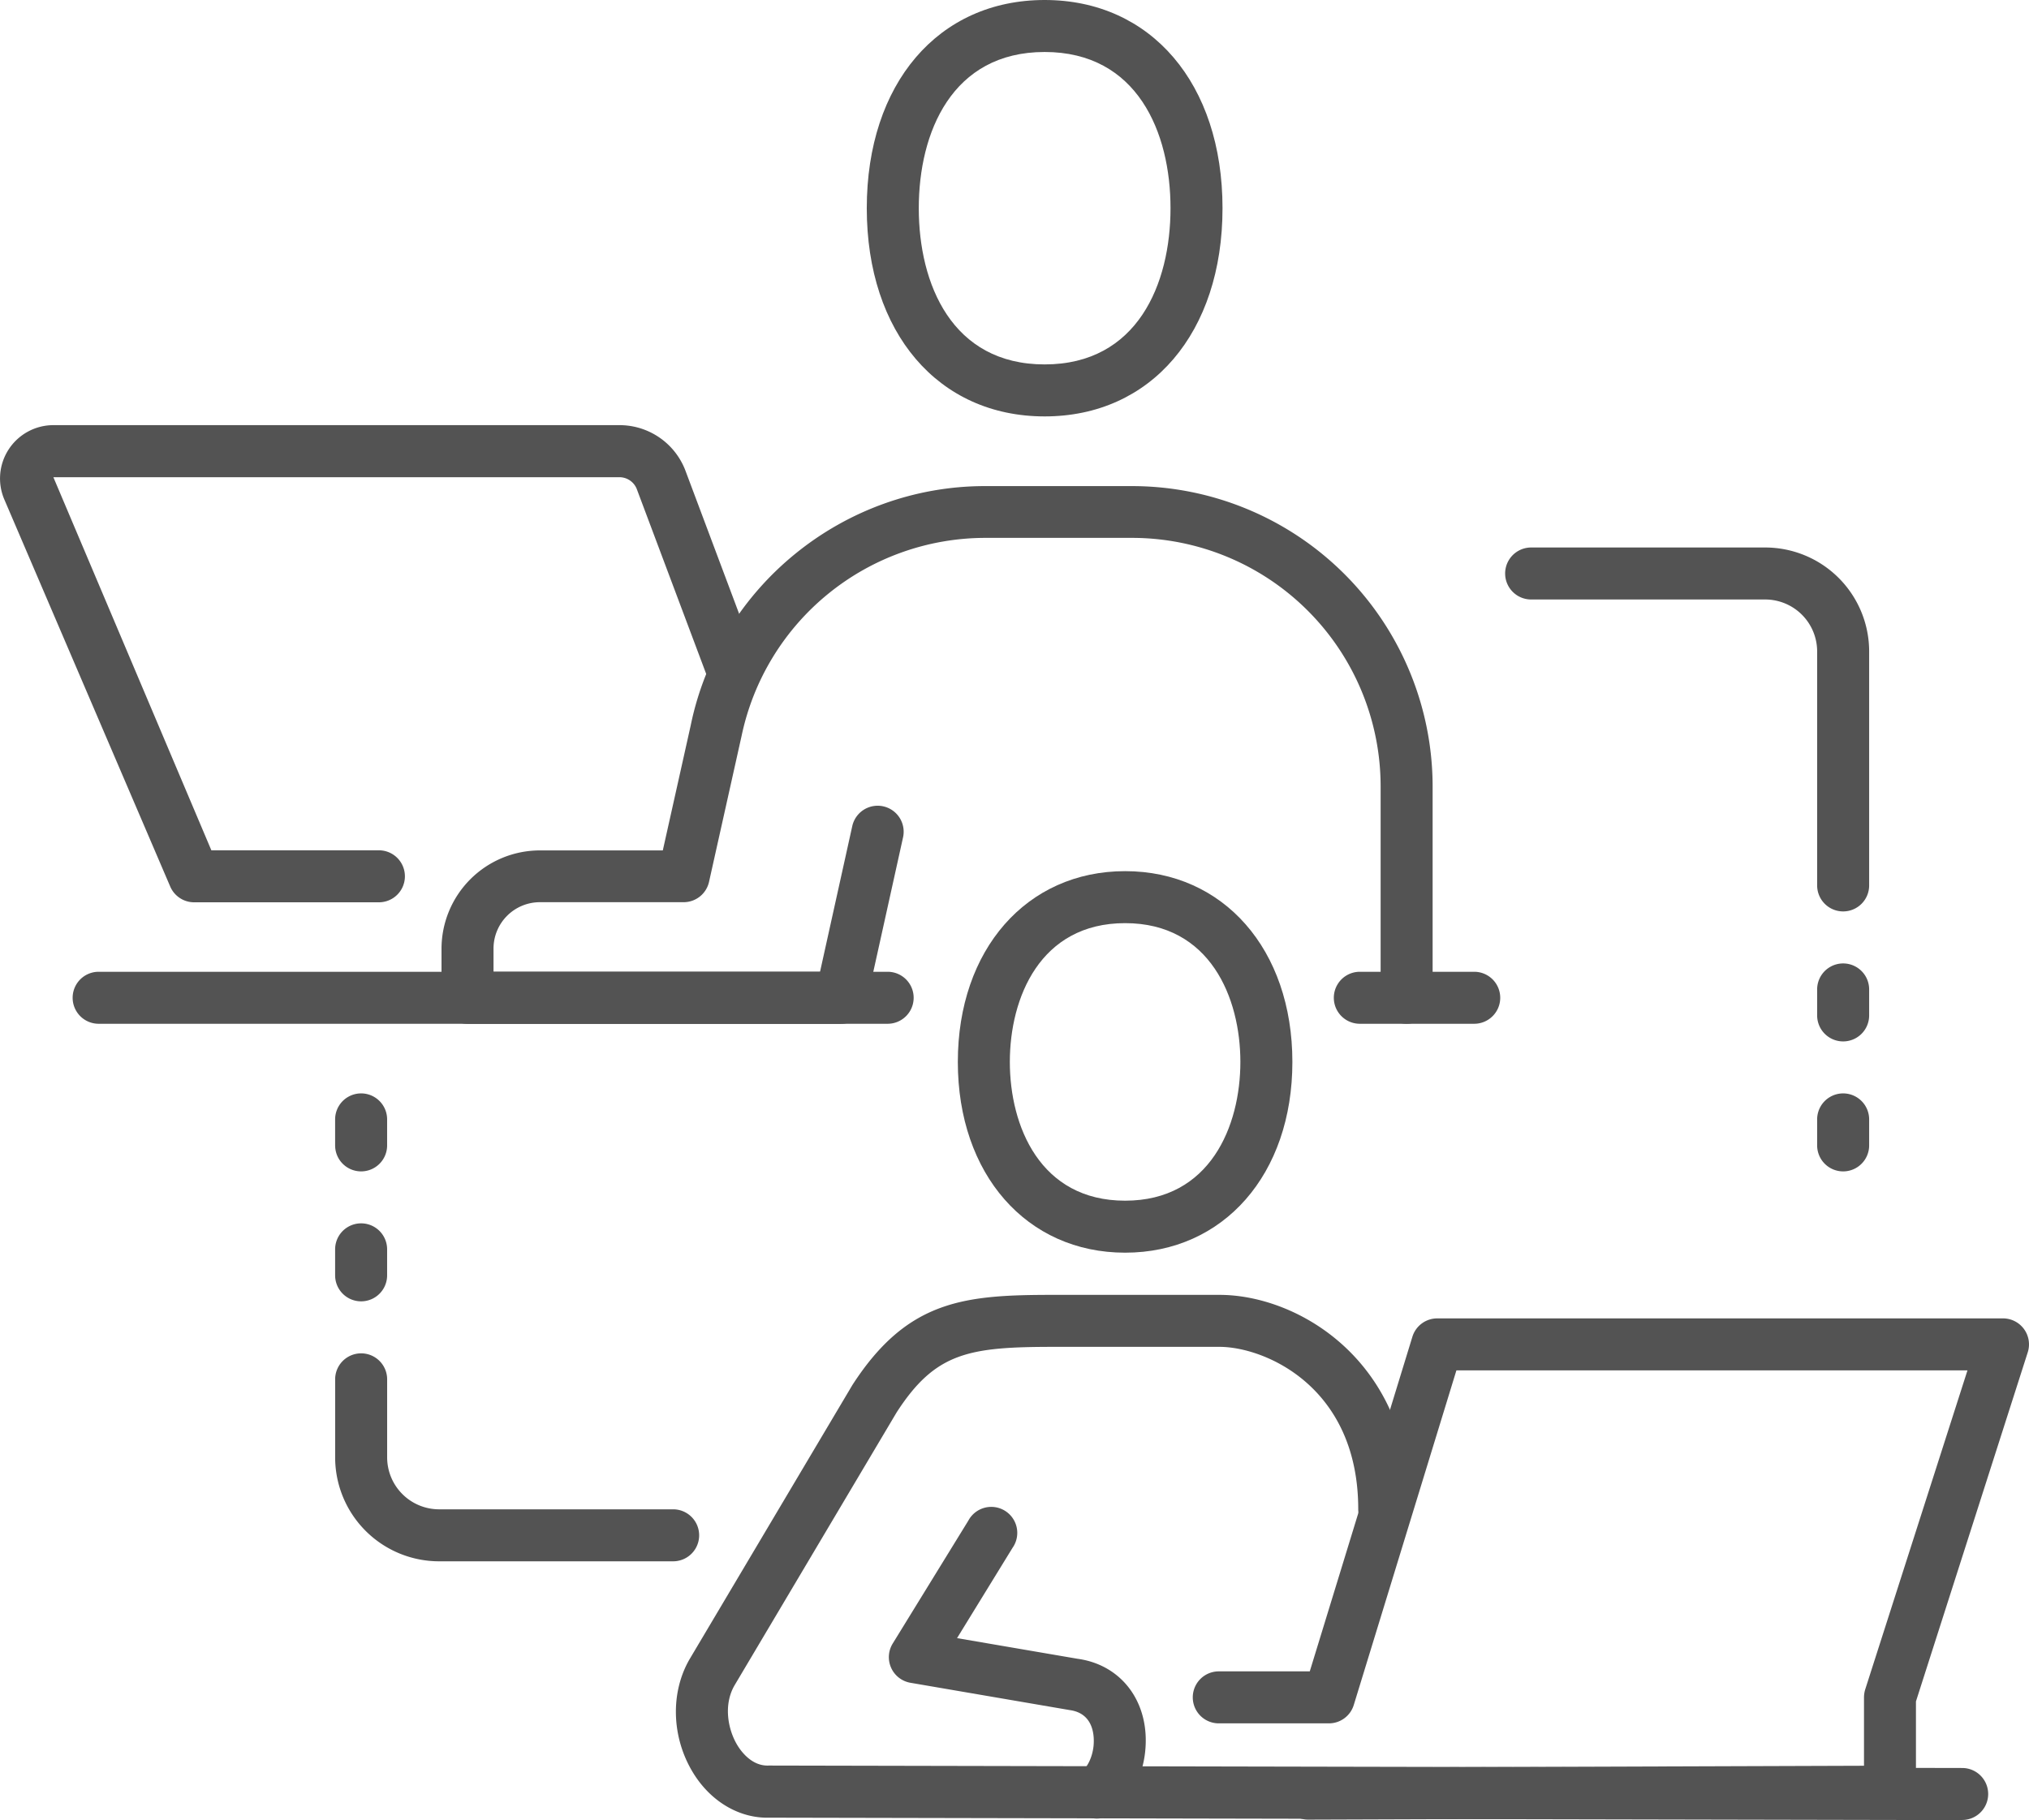 <svg xmlns="http://www.w3.org/2000/svg" viewBox="0 0 780.37 700.19"><defs><style>.cls-1{fill:#535353;}</style></defs><g id="Layer_2" data-name="Layer 2"><g id="_ëîé_1" data-name="‘ëîé_1"><path class="cls-1" d="M421.88,699.6A10,10,0,0,1,416,681.49c2.27-1.64,4.1-5.51,4.57-9.63.32-3,.64-12.67-9.17-14l-61.23-10.5a10,10,0,0,1-6.83-15.09L372.42,585a10,10,0,1,1,17,10.46l-21.33,34.72,46.32,7.94c17.27,2.35,28.1,17.17,26,36-1.1,9.84-5.86,18.67-12.73,23.64A10,10,0,0,1,421.88,699.6Z"/><path class="cls-1" d="M754.67,700.19h0L296,699.25c-11.51.36-22.73-6.13-29.61-17.57-8.14-13.55-8.6-30.6-1.15-43.43l62.6-105.44c21.32-33,43.41-34.68,77.69-34.68H469c30.47,0,73.39,25.58,73.39,82.45a10,10,0,0,1-20,0c0-47.19-36-62.45-53.39-62.45H405.56c-32.9,0-45.74,2.07-60.7,25.2l-62.34,105c-4.33,7.45-2.6,16.94,1.05,23,1.47,2.45,5.65,8.17,12.1,7.87l459,.94a10,10,0,0,1,0,20Z"/><path class="cls-1" d="M432.73,481.9c-37.89,0-64.34-30.18-64.34-73.38s26.45-73.39,64.34-73.39,64.33,30.18,64.33,73.39S470.61,481.9,432.73,481.9Zm0-126.77c-32.73,0-44.34,28.76-44.34,53.39S400,461.9,432.73,461.9s44.33-28.76,44.33-53.38S465.45,355.13,432.73,355.13Z"/><path class="cls-1" d="M503.12,700a10,10,0,0,1,0-20l213.79-.72V653a10.55,10.55,0,0,1,.47-3.1l39.33-122.73H560.15L520.67,655.91a10,10,0,0,1-9.55,7.06l-42.37,0h0a10,10,0,0,1,0-20l35,0,39.47-128.73a10,10,0,0,1,9.56-7.06H770.37a10,10,0,0,1,9.52,13.05l-43,134.3v34.71a10,10,0,0,1-10,10L503.15,700Z"/><path class="cls-1" d="M341.4,393.84H37.94a10,10,0,0,1,0-20H341.4a10,10,0,0,1,0,20Z"/><path class="cls-1" d="M567,393.84h-44a10,10,0,0,1,0-20h44a10,10,0,0,1,0,20Z"/><path class="cls-1" d="M401.78,160.19c-40.92,0-68.41-32.19-68.41-80.1S360.86,0,401.78,0s68.41,32.19,68.41,80.09S442.7,160.19,401.78,160.19Zm0-140.19c-35.7,0-48.41,31-48.41,60.09s12.71,60.1,48.41,60.1,48.41-31,48.41-60.1S437.47,20,401.78,20Z"/><path class="cls-1" d="M145.73,347.11H74.66a10,10,0,0,1-9.19-6.06L1.67,192.16a20.53,20.53,0,0,1,18.86-28.61H238.17a27.13,27.13,0,0,1,25.35,17.23l27.38,73a10,10,0,0,1-18.72,7L244.86,188a7.19,7.19,0,0,0-6.69-4.42H20.53L81.29,327.11h64.44a10,10,0,1,1,0,20Z"/><path class="cls-1" d="M323.42,393.88h0l-143.61,0a10,10,0,0,1-10-10v-18.9a37.87,37.87,0,0,1,37.83-37.83l47.28,0c3.4-15.21,10.59-47.42,10.78-48.31,11-53.17,58.61-91.84,113.1-91.84h56.7A115.67,115.67,0,0,1,551,302.45v81.39a10,10,0,0,1-20,0V302.45a95.64,95.64,0,0,0-95.53-95.53H378.8a95.87,95.87,0,0,0-93.54,76c-.08.4-12.56,56.32-12.56,56.32a10,10,0,0,1-9.75,7.83l-55.3,0a17.85,17.85,0,0,0-17.84,17.83v8.9l125.59,0,12.39-56a10,10,0,1,1,19.53,4.33L333.19,386A10,10,0,0,1,323.42,393.88Z"/><path class="cls-1" d="M708.89,350.62a10,10,0,0,1-10-10v-90a20,20,0,0,0-20-20h-90a10,10,0,0,1,0-20h90a40,40,0,0,1,40,40v90A10,10,0,0,1,708.89,350.62Z"/><path class="cls-1" d="M708.89,400.63a10,10,0,0,1-10-10v-10a10,10,0,0,1,20,0v10A10,10,0,0,1,708.89,400.63Z"/><path class="cls-1" d="M708.89,450.63a10,10,0,0,1-10-10v-10a10,10,0,0,1,20,0v10A10,10,0,0,1,708.89,450.63Z"/><path class="cls-1" d="M258.9,600.63h-90a40,40,0,0,1-40-40v-30a10,10,0,0,1,20,0v30a20,20,0,0,0,20,20h90a10,10,0,0,1,0,20Z"/><path class="cls-1" d="M138.89,500.62a10,10,0,0,1-10-10v-10a10,10,0,0,1,20,0v10A10,10,0,0,1,138.89,500.62Z"/><path class="cls-1" d="M138.89,450.63a10,10,0,0,1-10-10v-10a10,10,0,0,1,20,0v10A10,10,0,0,1,138.89,450.63Z"/></g></g></svg>